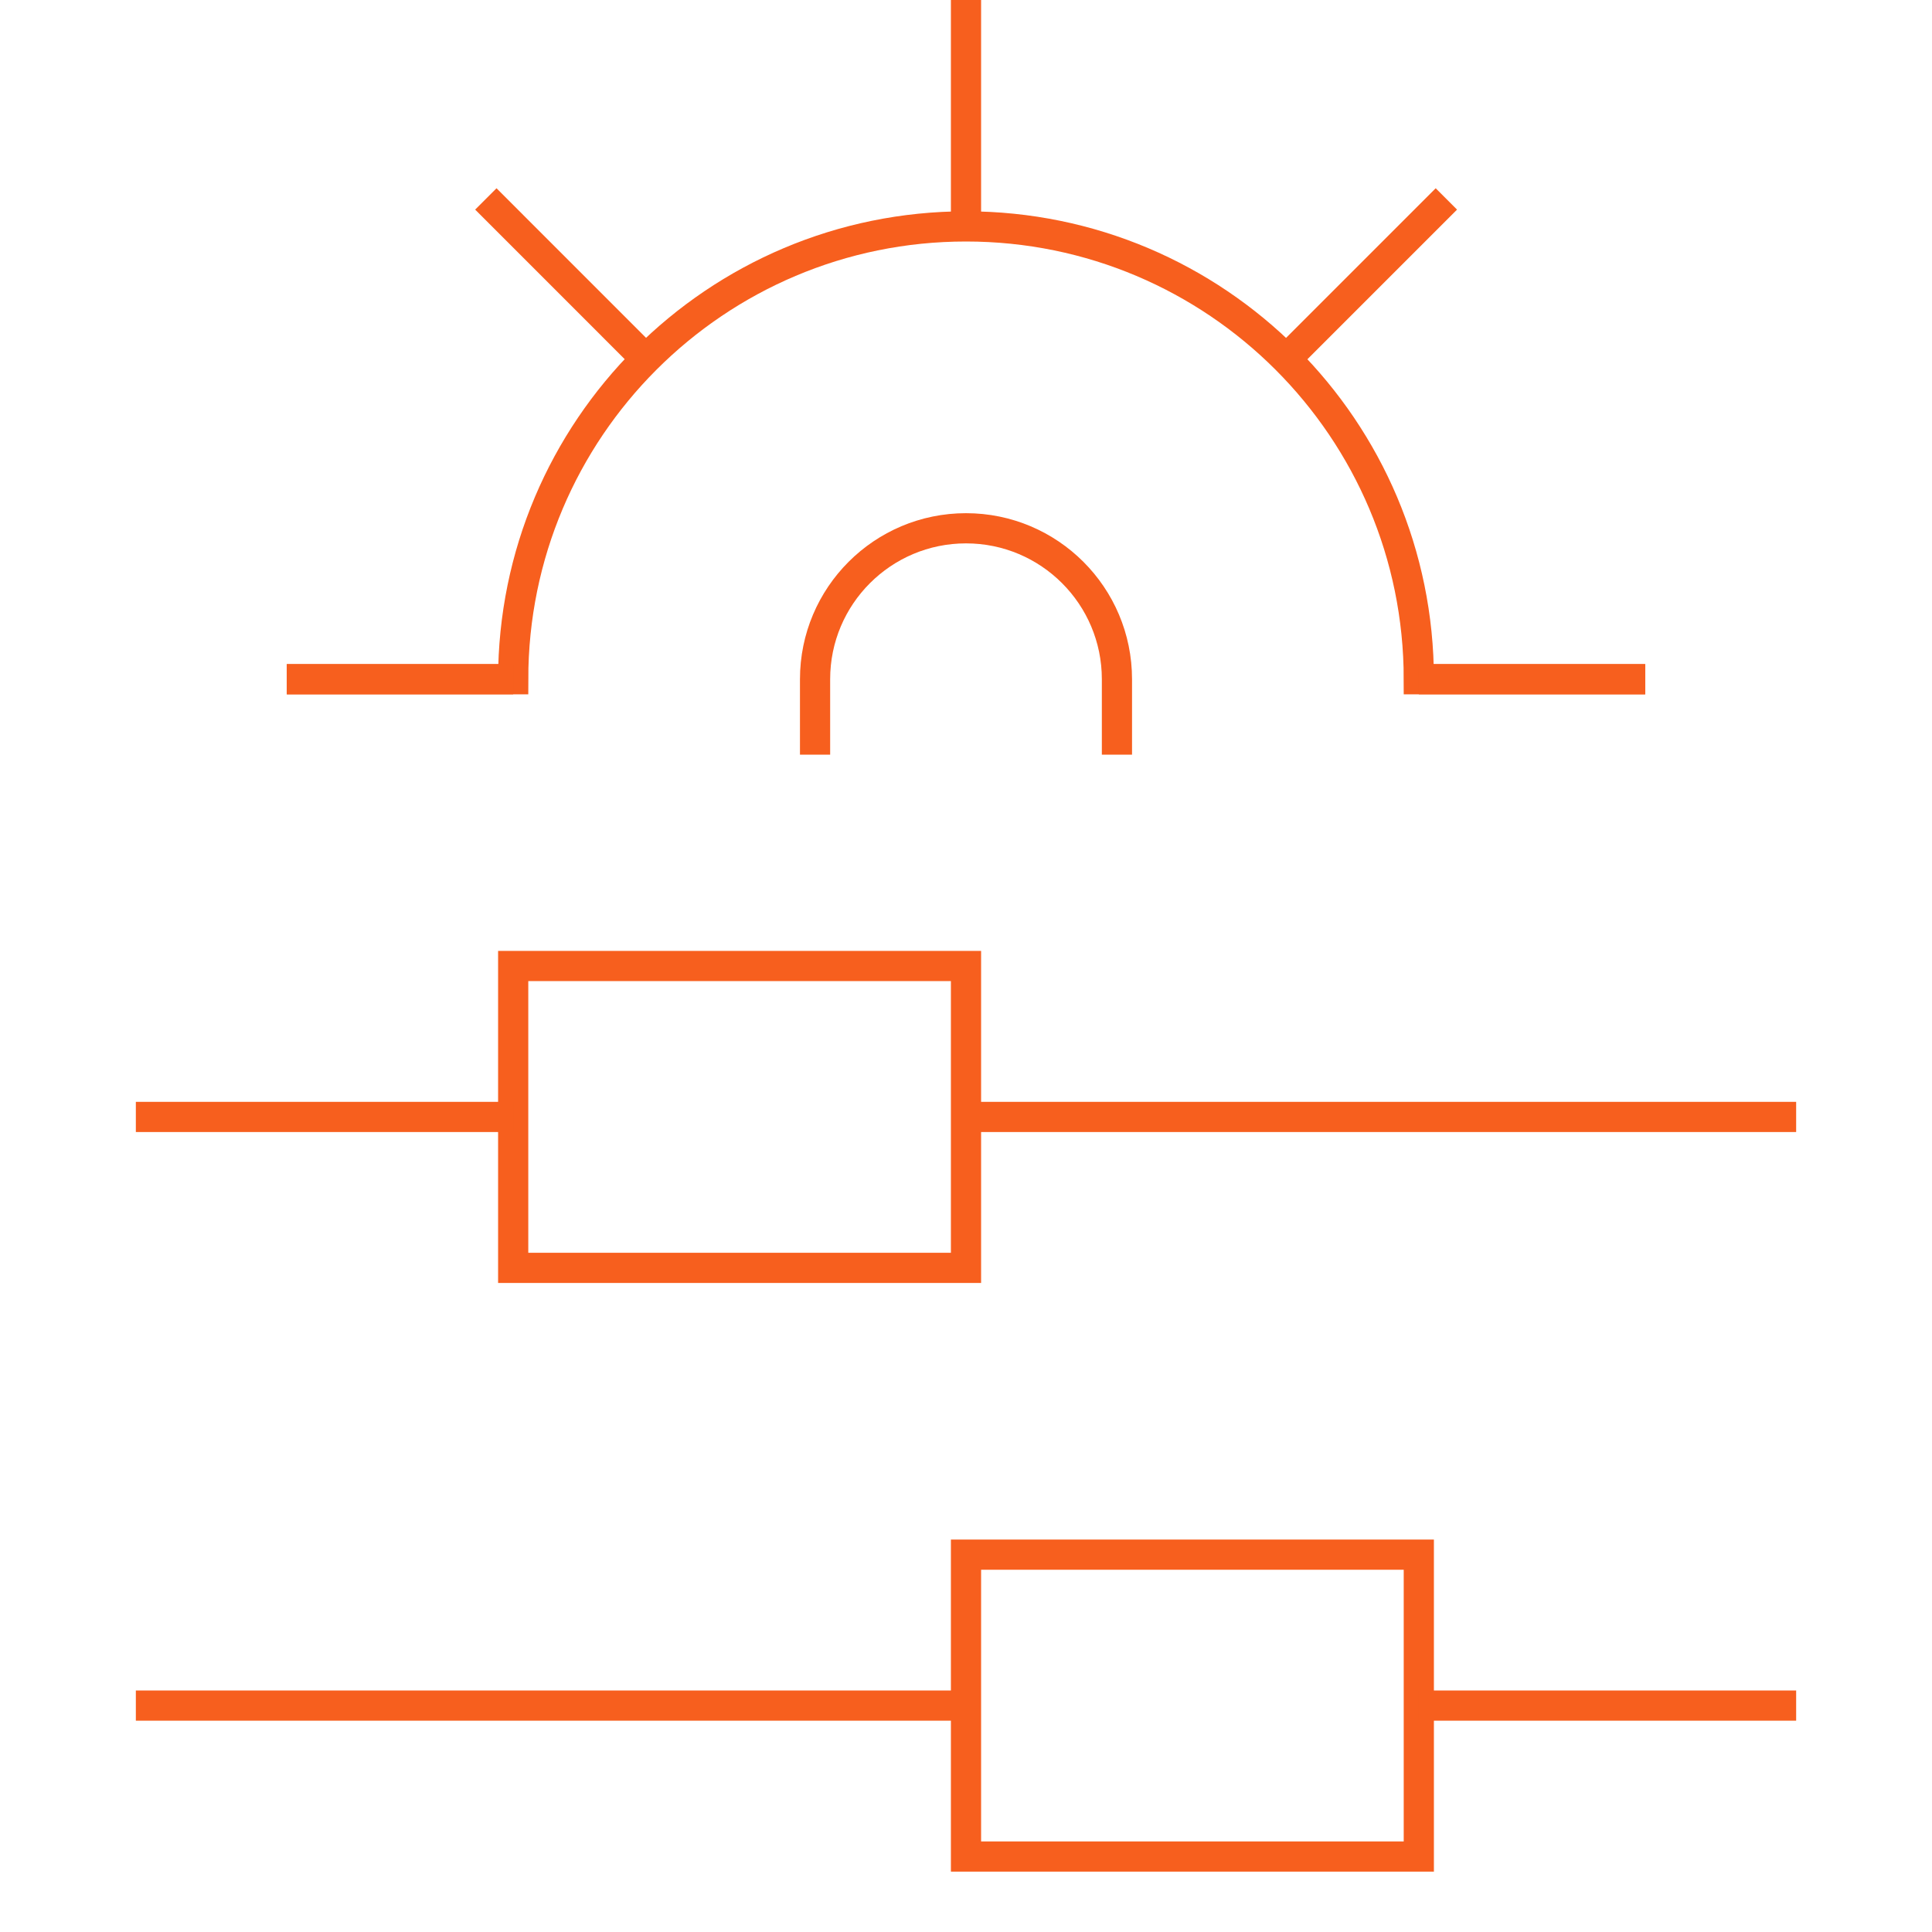 <svg width="64" height="64" viewBox="0 0 64 64" fill="none" xmlns="http://www.w3.org/2000/svg">
<path d="M32 32H17V42H32V32Z" stroke="#F75F1E" stroke-miterlimit="10"/>
<path d="M4.5 37H17" stroke="#F75F1E" stroke-miterlimit="10"/>
<path d="M32 37H59.5" stroke="#F75F1E" stroke-miterlimit="10"/>
<path d="M32 61.5H47V51.5H32V61.5Z" stroke="#F75F1E" stroke-miterlimit="10"/>
<path d="M59.5 56.5H47" stroke="#F75F1E" stroke-miterlimit="10"/>
<path d="M32 56.5H4.5" stroke="#F75F1E" stroke-miterlimit="10"/>
<path d="M54.5 22.5H47C47 14.216 40.284 7.5 32 7.5C23.716 7.5 17 14.216 17 22.5H9.5" stroke="#F75F1E" stroke-miterlimit="10"/>
<path d="M9.5 22.5H17" stroke="#F75F1E" stroke-miterlimit="10"/>
<path d="M47 22.5H54.5" stroke="#F75F1E" stroke-miterlimit="10"/>
<path d="M42.609 11.894L47.913 6.59" stroke="#F75F1E" stroke-miterlimit="10"/>
<path d="M32 7.5V0" stroke="#F75F1E" stroke-miterlimit="10"/>
<path d="M21.397 11.894L16.094 6.59" stroke="#F75F1E" stroke-miterlimit="10"/>
<path d="M37 25V22.5C37 19.739 34.761 17.5 32 17.5C29.239 17.5 27 19.739 27 22.5V25" stroke="#F75F1E" stroke-miterlimit="10"/>
</svg>
